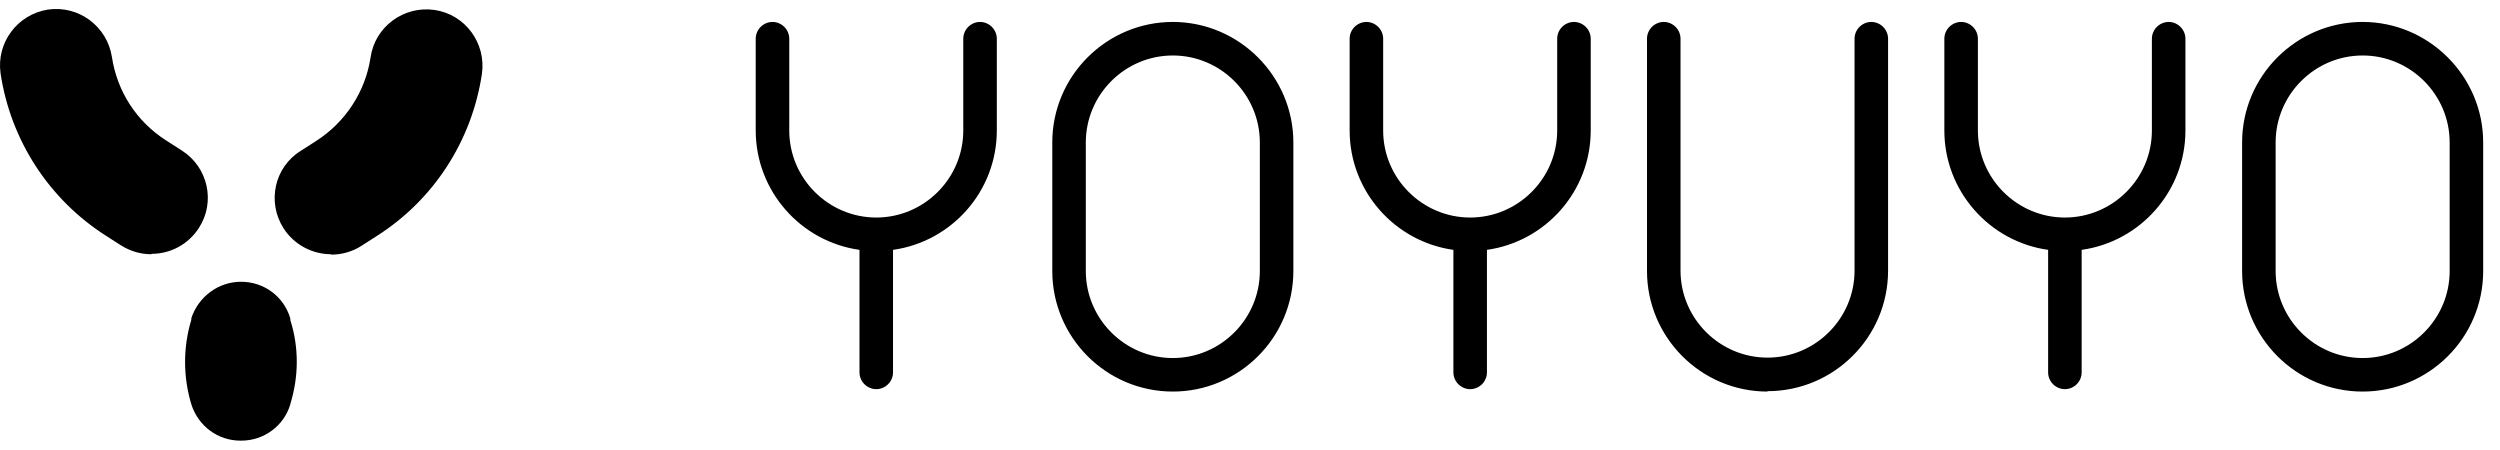 <svg width="139" height="25" viewBox="0 0 139 25" fill="none" xmlns="http://www.w3.org/2000/svg">
<path d="M13.414 15.667C14.678 15.667 15.788 16.488 16.143 17.709V17.798C16.631 19.329 16.609 20.949 16.143 22.458V22.48C15.788 23.678 14.678 24.5 13.414 24.5H13.369C12.104 24.5 11.017 23.678 10.639 22.48C10.174 20.949 10.174 19.306 10.639 17.775V17.686C11.039 16.488 12.149 15.667 13.391 15.667H13.414ZM65.209 1.22C68.893 1.22 71.911 4.239 71.911 7.923V15.069C71.91 18.775 68.892 21.771 65.209 21.771C61.503 21.771 58.507 18.753 58.507 15.069V7.923C58.507 4.217 61.525 1.221 65.209 1.22ZM104.045 1.22C104.555 1.22 104.977 1.642 104.977 2.152V15.047C104.977 18.753 101.959 21.749 98.275 21.749V21.771C94.57 21.771 91.573 18.753 91.573 15.069V2.152C91.573 1.642 91.995 1.221 92.505 1.22C93.015 1.22 93.437 1.642 93.437 2.152V15.047C93.438 17.709 95.612 19.884 98.275 19.884C100.938 19.884 103.113 17.709 103.113 15.047V2.152C103.113 1.642 103.535 1.221 104.045 1.22ZM131.363 1.22C135.047 1.221 138.065 4.239 138.065 7.923V15.069C138.065 18.775 135.047 21.771 131.363 21.771C127.657 21.771 124.661 18.753 124.661 15.069V7.923C124.661 4.217 127.679 1.221 131.363 1.22ZM54.49 1.22C55 1.22 55.422 1.642 55.423 2.152V7.257C55.422 10.645 52.9 13.438 49.652 13.892V20.706C49.652 21.216 49.231 21.637 48.721 21.637C48.21 21.637 47.788 21.216 47.788 20.706V13.892C44.525 13.436 42.019 10.626 42.018 7.257V2.152C42.019 1.642 42.44 1.221 42.95 1.22C43.46 1.22 43.882 1.642 43.883 2.152V7.257C43.883 9.919 46.058 12.094 48.721 12.095C51.383 12.094 53.558 9.919 53.558 7.257V2.152C53.559 1.642 53.98 1.221 54.49 1.22ZM87.511 1.22C88.022 1.22 88.444 1.642 88.444 2.152V7.257C88.444 10.645 85.921 13.438 82.674 13.892V20.706C82.673 21.216 82.252 21.637 81.742 21.637C81.232 21.637 80.81 21.216 80.809 20.706V13.892C77.546 13.436 75.04 10.626 75.04 7.257V2.152C75.04 1.642 75.462 1.221 75.972 1.22C76.483 1.221 76.904 1.642 76.904 2.152V7.257C76.904 9.919 79.079 12.094 81.742 12.095C84.405 12.094 86.58 9.919 86.58 7.257V2.152C86.58 1.642 87.001 1.221 87.511 1.22ZM120.578 1.22C121.088 1.221 121.509 1.642 121.51 2.152V7.257C121.509 10.644 118.987 13.438 115.74 13.892V20.706C115.74 21.216 115.318 21.637 114.807 21.637C114.298 21.637 113.876 21.216 113.876 20.706V13.892C110.613 13.437 108.107 10.626 108.106 7.257V2.152C108.107 1.642 108.528 1.221 109.038 1.22C109.548 1.22 109.97 1.642 109.971 2.152V7.257C109.971 9.919 112.145 12.094 114.807 12.095C117.47 12.095 119.645 9.919 119.645 7.257V2.152C119.646 1.642 120.068 1.221 120.578 1.22ZM65.209 3.085C62.546 3.085 60.371 5.26 60.371 7.923V15.069C60.371 17.732 62.546 19.907 65.209 19.907C67.871 19.907 70.046 17.732 70.047 15.069V7.923C70.047 5.26 67.872 3.085 65.209 3.085ZM131.363 3.085C128.7 3.085 126.525 5.26 126.525 7.923V15.069C126.526 17.732 128.7 19.907 131.363 19.907C134.026 19.907 136.201 17.732 136.201 15.069V7.923C136.201 5.26 134.026 3.085 131.363 3.085ZM20.603 3.195C20.847 1.486 22.445 0.309 24.154 0.553C25.863 0.798 27.039 2.396 26.795 4.105C26.24 7.811 24.132 11.096 20.959 13.115L20.094 13.67C19.583 14.002 18.984 14.158 18.407 14.158V14.136C17.386 14.136 16.365 13.625 15.765 12.693C14.834 11.229 15.255 9.298 16.72 8.388L17.586 7.833C19.205 6.79 20.315 5.103 20.603 3.195ZM2.673 0.532C4.381 0.288 5.957 1.464 6.223 3.173C6.512 5.081 7.599 6.768 9.241 7.811L10.107 8.366C11.571 9.298 11.993 11.228 11.061 12.671C10.462 13.602 9.463 14.114 8.421 14.114V14.136C7.844 14.136 7.267 13.98 6.734 13.647L5.868 13.092C2.717 11.073 0.587 7.789 0.032 4.083C-0.212 2.374 0.964 0.798 2.673 0.532Z" fill="black"/>
</svg>